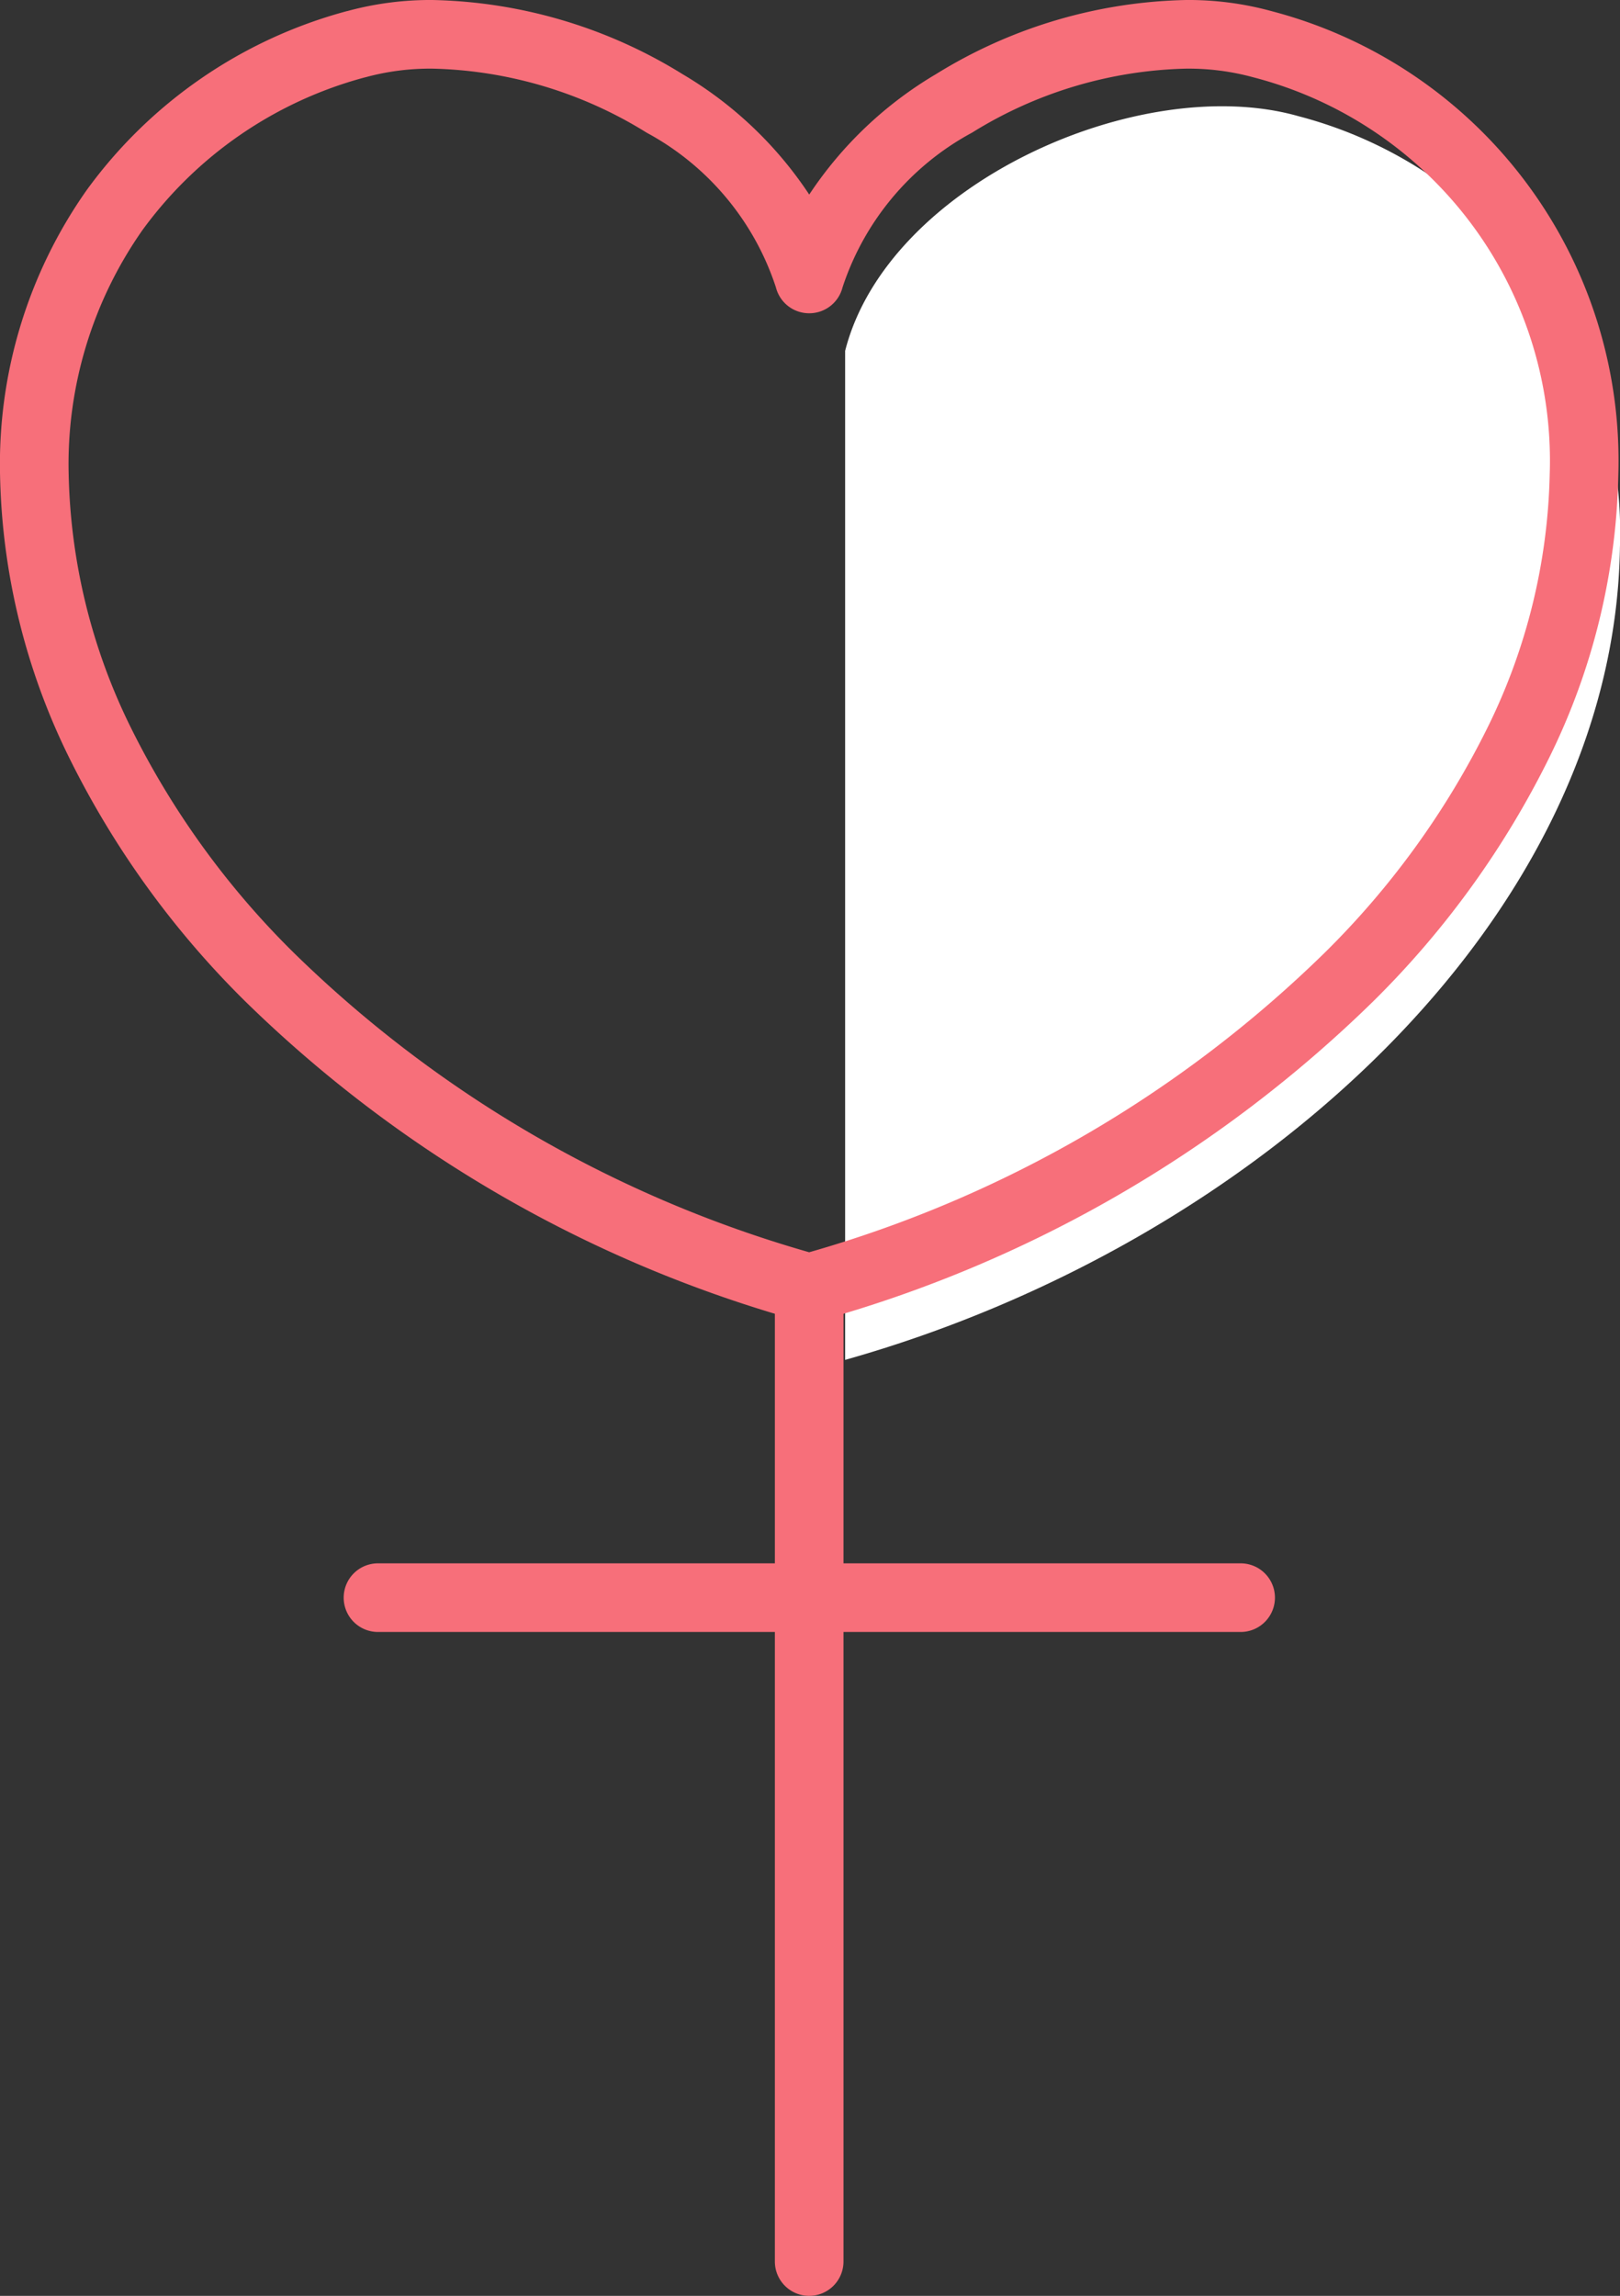 <svg xmlns="http://www.w3.org/2000/svg" width="59.024" height="83.62" viewBox="0 0 59.024 83.62"><rect x="0" y="0" width="59.024" height="83.62" fill="#333333" stroke="none"/><g transform="translate(0.002)"><path d="M47.3,4.23C41.55,2.6,32.34,6.69,30.79,12.78V49.53c15-4.23,28.04-16.1,28.23-29.61A15.674,15.674,0,0,0,47.3,4.23Z" fill="#fff"/><path d="M31.43,1.25H0A1.25,1.25,0,0,1-1.25,0,1.25,1.25,0,0,1,0-1.25H31.43A1.25,1.25,0,0,1,32.68,0,1.25,1.25,0,0,1,31.43,1.25Z" transform="translate(13.77 58.19)" fill="#f76f7a"/><path d="M0,36.71a1.25,1.25,0,0,1-1.25-1.25V0A1.25,1.25,0,0,1,0-1.25,1.25,1.25,0,0,1,1.25,0V35.46A1.25,1.25,0,0,1,0,36.71Z" transform="translate(29.48 46.91)" fill="#f76f7a"/><path d="M15.755,0a17.978,17.978,0,0,1,9.11,2.7,14.168,14.168,0,0,1,4.617,4.386A14.194,14.194,0,0,1,34.1,2.7,17.993,17.993,0,0,1,43.215,0a11.437,11.437,0,0,1,3.116.407A16.923,16.923,0,0,1,58.96,17.318a24.315,24.315,0,0,1-2.506,10.256,33.009,33.009,0,0,1-6.419,8.893A46.754,46.754,0,0,1,29.819,48.113a1.25,1.25,0,0,1-.679,0A46.774,46.774,0,0,1,8.929,36.467a33.022,33.022,0,0,1-6.422-8.893A24.3,24.3,0,0,1,0,17.318,17.32,17.32,0,0,1,3.156,6.925,17.228,17.228,0,0,1,12.628.408Q12.67.4,12.714.387A11.5,11.5,0,0,1,15.755,0ZM29.48,11.41a1.249,1.249,0,0,1-1.212-.943,9.9,9.9,0,0,0-4.712-5.636,15.414,15.414,0,0,0-7.8-2.331,8.951,8.951,0,0,0-2.434.312l-.077.019A14.742,14.742,0,0,0,5.191,8.377,14.838,14.838,0,0,0,2.5,17.282a21.826,21.826,0,0,0,2.259,9.206A30.534,30.534,0,0,0,10.7,34.7,44.183,44.183,0,0,0,29.48,45.61,44.163,44.163,0,0,0,48.263,34.7a30.522,30.522,0,0,0,5.94-8.215,21.835,21.835,0,0,0,2.258-9.206A14.426,14.426,0,0,0,45.648,2.812,8.945,8.945,0,0,0,43.215,2.5a15.428,15.428,0,0,0-7.8,2.331,9.922,9.922,0,0,0-4.72,5.637A1.25,1.25,0,0,1,29.48,11.41Z" fill="#f76f7a"/><path fill="#f76f7a"/></g></svg>